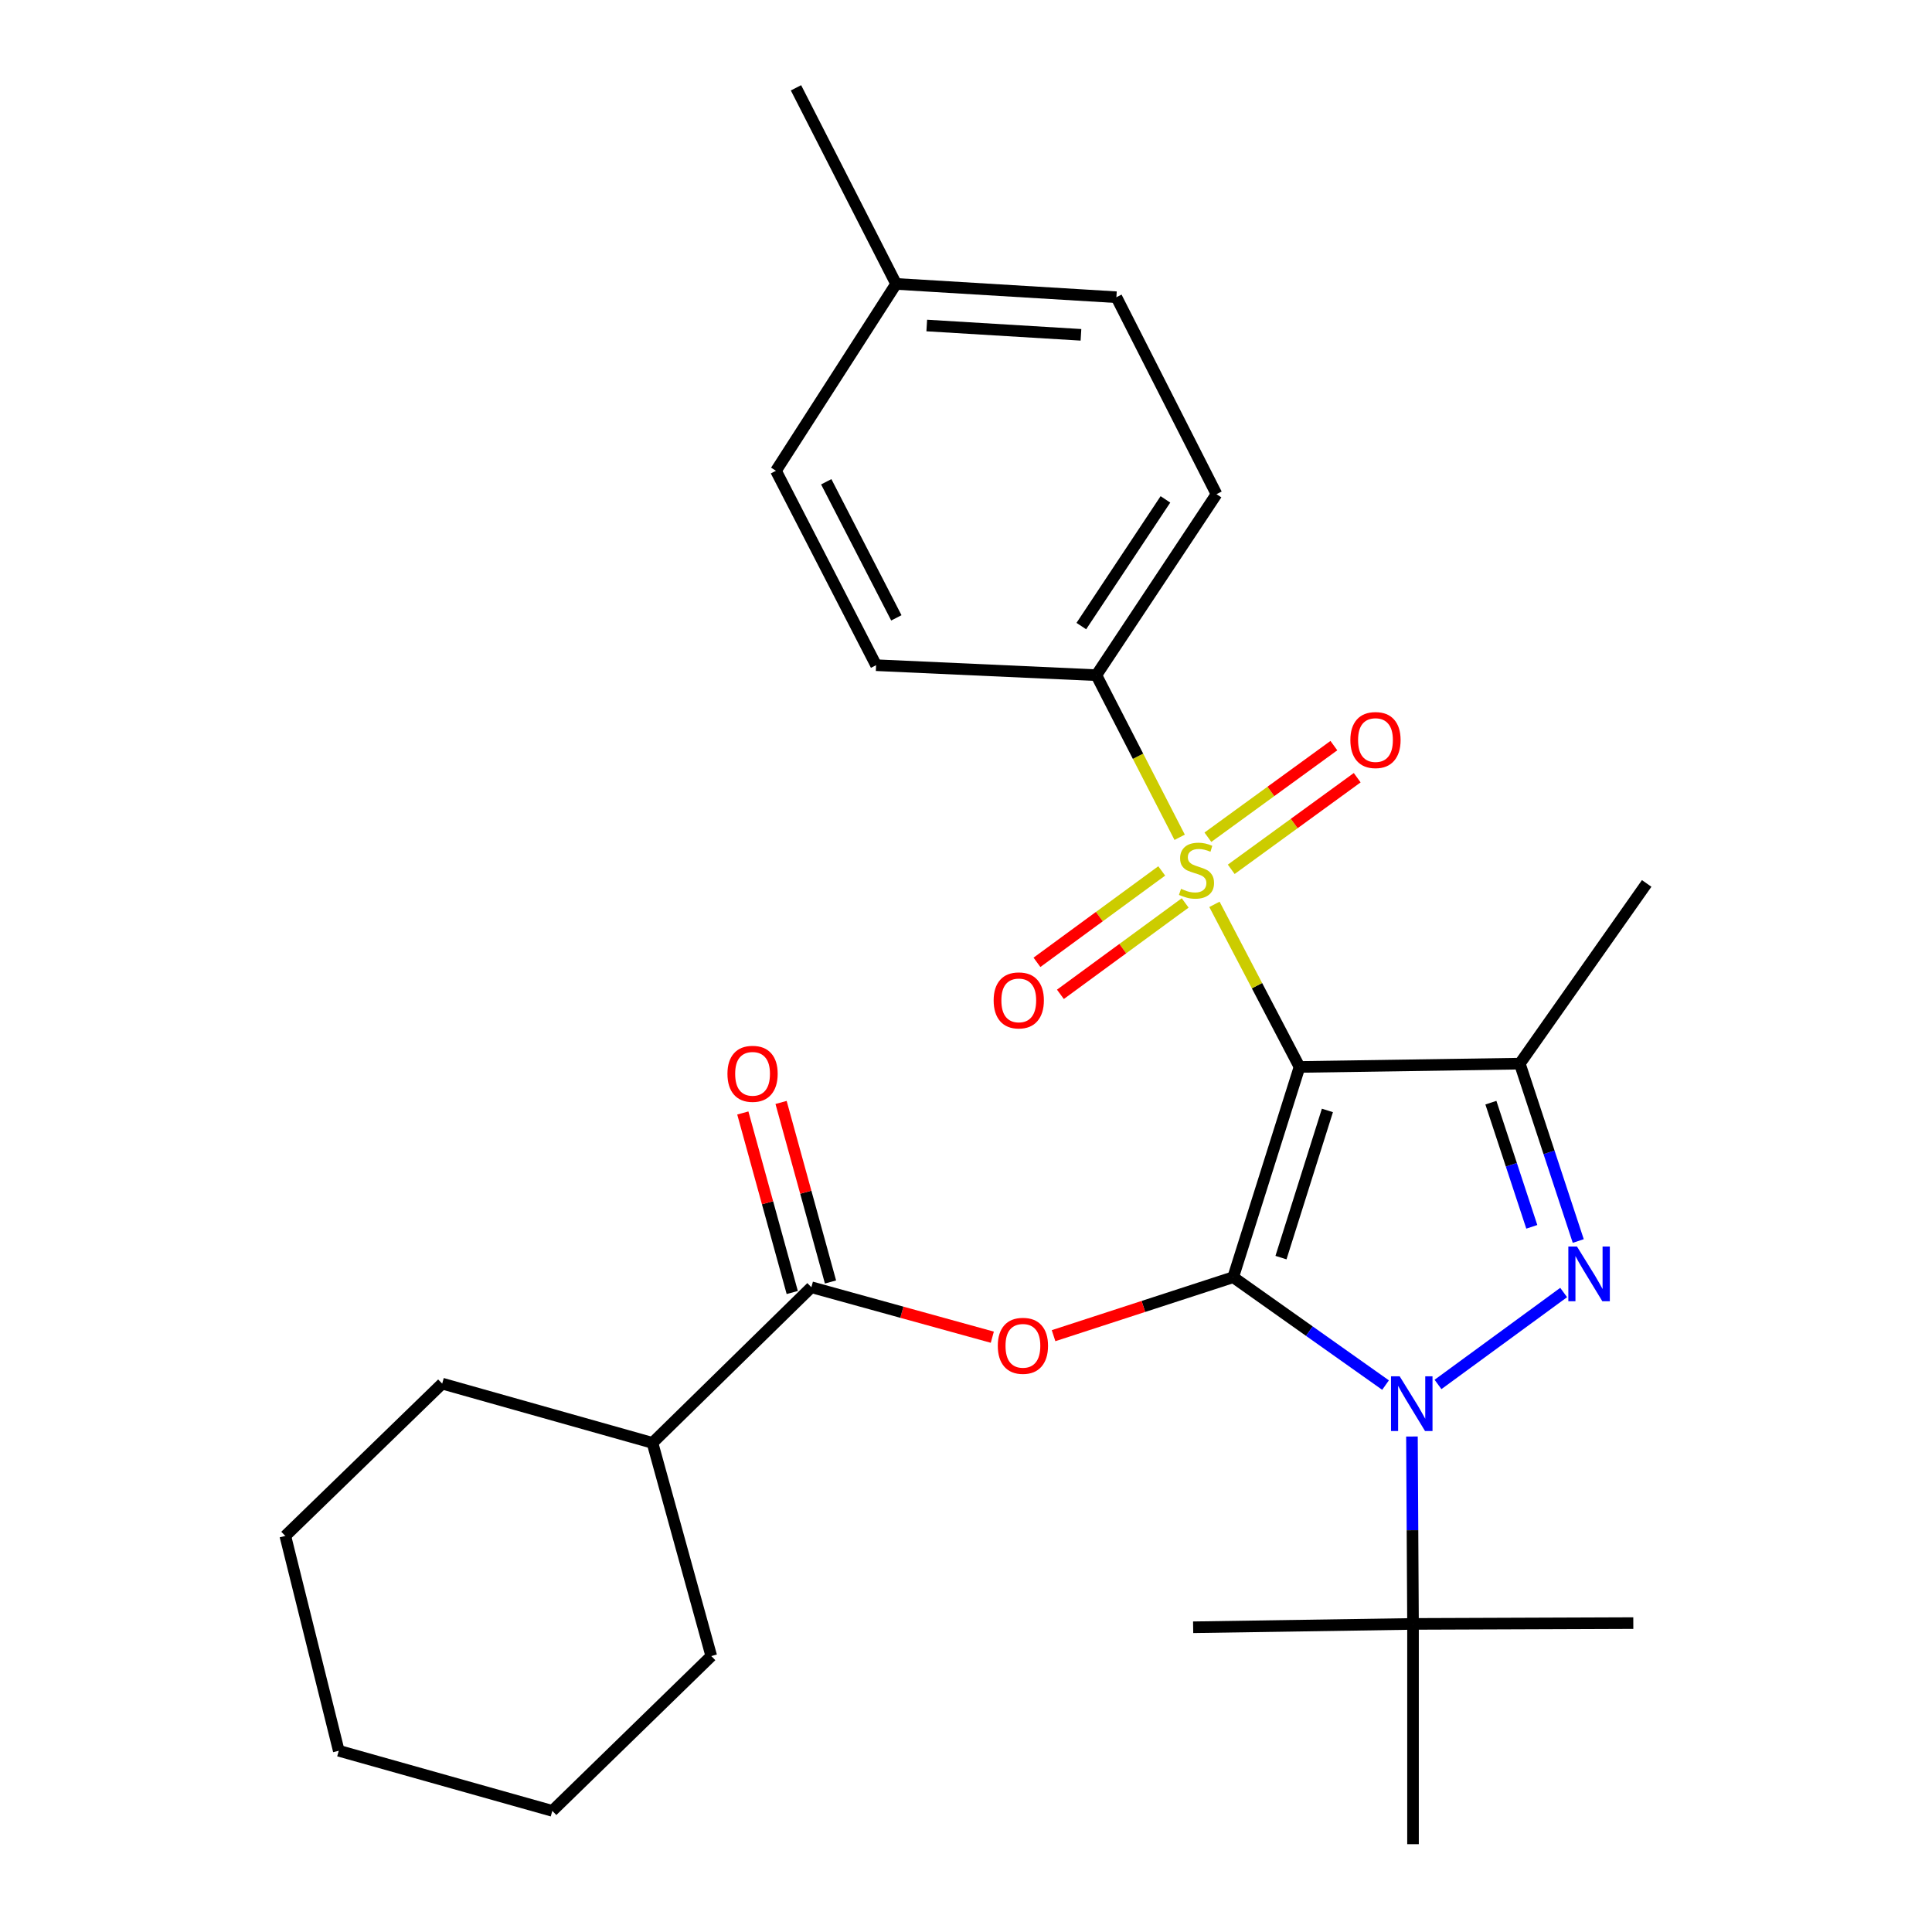 <?xml version='1.0' encoding='iso-8859-1'?>
<svg version='1.1' baseProfile='full'
              xmlns='http://www.w3.org/2000/svg'
                      xmlns:rdkit='http://www.rdkit.org/xml'
                      xmlns:xlink='http://www.w3.org/1999/xlink'
                  xml:space='preserve'
width='1000px' height='1000px' viewBox='0 0 1000 1000'>
<!-- END OF HEADER -->
<rect style='opacity:1.0;fill:#FFFFFF;stroke:none' width='1000' height='1000' x='0' y='0'> </rect>
<path class='bond-0' d='M 638.3,661.083 L 672.629,552.253' style='fill:none;fill-rule:evenodd;stroke:#000000;stroke-width:6px;stroke-linecap:butt;stroke-linejoin:miter;stroke-opacity:1' />
<path class='bond-0' d='M 663.034,650.937 L 687.065,574.756' style='fill:none;fill-rule:evenodd;stroke:#000000;stroke-width:6px;stroke-linecap:butt;stroke-linejoin:miter;stroke-opacity:1' />
<path class='bond-1' d='M 638.3,661.083 L 677.726,689' style='fill:none;fill-rule:evenodd;stroke:#000000;stroke-width:6px;stroke-linecap:butt;stroke-linejoin:miter;stroke-opacity:1' />
<path class='bond-1' d='M 677.726,689 L 717.153,716.916' style='fill:none;fill-rule:evenodd;stroke:#0000FF;stroke-width:6px;stroke-linecap:butt;stroke-linejoin:miter;stroke-opacity:1' />
<path class='bond-5' d='M 638.3,661.083 L 591.81,676.215' style='fill:none;fill-rule:evenodd;stroke:#000000;stroke-width:6px;stroke-linecap:butt;stroke-linejoin:miter;stroke-opacity:1' />
<path class='bond-5' d='M 591.81,676.215 L 545.32,691.346' style='fill:none;fill-rule:evenodd;stroke:#FF0000;stroke-width:6px;stroke-linecap:butt;stroke-linejoin:miter;stroke-opacity:1' />
<path class='bond-2' d='M 672.629,552.253 L 650.612,510.173' style='fill:none;fill-rule:evenodd;stroke:#000000;stroke-width:6px;stroke-linecap:butt;stroke-linejoin:miter;stroke-opacity:1' />
<path class='bond-2' d='M 650.612,510.173 L 628.594,468.092' style='fill:none;fill-rule:evenodd;stroke:#CCCC00;stroke-width:6px;stroke-linecap:butt;stroke-linejoin:miter;stroke-opacity:1' />
<path class='bond-4' d='M 672.629,552.253 L 786.651,550.542' style='fill:none;fill-rule:evenodd;stroke:#000000;stroke-width:6px;stroke-linecap:butt;stroke-linejoin:miter;stroke-opacity:1' />
<path class='bond-3' d='M 744.307,716.587 L 809.347,669.002' style='fill:none;fill-rule:evenodd;stroke:#0000FF;stroke-width:6px;stroke-linecap:butt;stroke-linejoin:miter;stroke-opacity:1' />
<path class='bond-8' d='M 730.821,743.536 L 731.098,792.036' style='fill:none;fill-rule:evenodd;stroke:#0000FF;stroke-width:6px;stroke-linecap:butt;stroke-linejoin:miter;stroke-opacity:1' />
<path class='bond-8' d='M 731.098,792.036 L 731.374,840.535' style='fill:none;fill-rule:evenodd;stroke:#000000;stroke-width:6px;stroke-linecap:butt;stroke-linejoin:miter;stroke-opacity:1' />
<path class='bond-7' d='M 610.591,433.382 L 589.032,391.426' style='fill:none;fill-rule:evenodd;stroke:#CCCC00;stroke-width:6px;stroke-linecap:butt;stroke-linejoin:miter;stroke-opacity:1' />
<path class='bond-7' d='M 589.032,391.426 L 567.473,349.47' style='fill:none;fill-rule:evenodd;stroke:#000000;stroke-width:6px;stroke-linecap:butt;stroke-linejoin:miter;stroke-opacity:1' />
<path class='bond-9' d='M 637.287,449.955 L 669.888,426.247' style='fill:none;fill-rule:evenodd;stroke:#CCCC00;stroke-width:6px;stroke-linecap:butt;stroke-linejoin:miter;stroke-opacity:1' />
<path class='bond-9' d='M 669.888,426.247 L 702.489,402.539' style='fill:none;fill-rule:evenodd;stroke:#FF0000;stroke-width:6px;stroke-linecap:butt;stroke-linejoin:miter;stroke-opacity:1' />
<path class='bond-9' d='M 625.208,433.347 L 657.81,409.638' style='fill:none;fill-rule:evenodd;stroke:#CCCC00;stroke-width:6px;stroke-linecap:butt;stroke-linejoin:miter;stroke-opacity:1' />
<path class='bond-9' d='M 657.81,409.638 L 690.411,385.93' style='fill:none;fill-rule:evenodd;stroke:#FF0000;stroke-width:6px;stroke-linecap:butt;stroke-linejoin:miter;stroke-opacity:1' />
<path class='bond-10' d='M 601.305,450.792 L 569.016,474.444' style='fill:none;fill-rule:evenodd;stroke:#CCCC00;stroke-width:6px;stroke-linecap:butt;stroke-linejoin:miter;stroke-opacity:1' />
<path class='bond-10' d='M 569.016,474.444 L 536.727,498.095' style='fill:none;fill-rule:evenodd;stroke:#FF0000;stroke-width:6px;stroke-linecap:butt;stroke-linejoin:miter;stroke-opacity:1' />
<path class='bond-10' d='M 613.441,467.359 L 581.151,491.011' style='fill:none;fill-rule:evenodd;stroke:#CCCC00;stroke-width:6px;stroke-linecap:butt;stroke-linejoin:miter;stroke-opacity:1' />
<path class='bond-10' d='M 581.151,491.011 L 548.862,514.662' style='fill:none;fill-rule:evenodd;stroke:#FF0000;stroke-width:6px;stroke-linecap:butt;stroke-linejoin:miter;stroke-opacity:1' />
<path class='bond-28' d='M 816.9,642.347 L 801.775,596.445' style='fill:none;fill-rule:evenodd;stroke:#0000FF;stroke-width:6px;stroke-linecap:butt;stroke-linejoin:miter;stroke-opacity:1' />
<path class='bond-28' d='M 801.775,596.445 L 786.651,550.542' style='fill:none;fill-rule:evenodd;stroke:#000000;stroke-width:6px;stroke-linecap:butt;stroke-linejoin:miter;stroke-opacity:1' />
<path class='bond-28' d='M 792.858,635.003 L 782.271,602.871' style='fill:none;fill-rule:evenodd;stroke:#0000FF;stroke-width:6px;stroke-linecap:butt;stroke-linejoin:miter;stroke-opacity:1' />
<path class='bond-28' d='M 782.271,602.871 L 771.683,570.739' style='fill:none;fill-rule:evenodd;stroke:#000000;stroke-width:6px;stroke-linecap:butt;stroke-linejoin:miter;stroke-opacity:1' />
<path class='bond-15' d='M 786.651,550.542 L 852.321,457.262' style='fill:none;fill-rule:evenodd;stroke:#000000;stroke-width:6px;stroke-linecap:butt;stroke-linejoin:miter;stroke-opacity:1' />
<path class='bond-6' d='M 513.618,692.135 L 466.792,679.205' style='fill:none;fill-rule:evenodd;stroke:#FF0000;stroke-width:6px;stroke-linecap:butt;stroke-linejoin:miter;stroke-opacity:1' />
<path class='bond-6' d='M 466.792,679.205 L 419.966,666.275' style='fill:none;fill-rule:evenodd;stroke:#000000;stroke-width:6px;stroke-linecap:butt;stroke-linejoin:miter;stroke-opacity:1' />
<path class='bond-11' d='M 429.866,663.549 L 417.073,617.086' style='fill:none;fill-rule:evenodd;stroke:#000000;stroke-width:6px;stroke-linecap:butt;stroke-linejoin:miter;stroke-opacity:1' />
<path class='bond-11' d='M 417.073,617.086 L 404.28,570.622' style='fill:none;fill-rule:evenodd;stroke:#FF0000;stroke-width:6px;stroke-linecap:butt;stroke-linejoin:miter;stroke-opacity:1' />
<path class='bond-11' d='M 410.066,669 L 397.273,622.537' style='fill:none;fill-rule:evenodd;stroke:#000000;stroke-width:6px;stroke-linecap:butt;stroke-linejoin:miter;stroke-opacity:1' />
<path class='bond-11' d='M 397.273,622.537 L 384.48,576.074' style='fill:none;fill-rule:evenodd;stroke:#FF0000;stroke-width:6px;stroke-linecap:butt;stroke-linejoin:miter;stroke-opacity:1' />
<path class='bond-12' d='M 419.966,666.275 L 337.719,746.833' style='fill:none;fill-rule:evenodd;stroke:#000000;stroke-width:6px;stroke-linecap:butt;stroke-linejoin:miter;stroke-opacity:1' />
<path class='bond-13' d='M 567.473,349.47 L 629.663,255.779' style='fill:none;fill-rule:evenodd;stroke:#000000;stroke-width:6px;stroke-linecap:butt;stroke-linejoin:miter;stroke-opacity:1' />
<path class='bond-13' d='M 559.691,324.059 L 603.225,258.476' style='fill:none;fill-rule:evenodd;stroke:#000000;stroke-width:6px;stroke-linecap:butt;stroke-linejoin:miter;stroke-opacity:1' />
<path class='bond-14' d='M 567.473,349.47 L 453.463,344.302' style='fill:none;fill-rule:evenodd;stroke:#000000;stroke-width:6px;stroke-linecap:butt;stroke-linejoin:miter;stroke-opacity:1' />
<path class='bond-19' d='M 731.374,840.535 L 845.396,840.113' style='fill:none;fill-rule:evenodd;stroke:#000000;stroke-width:6px;stroke-linecap:butt;stroke-linejoin:miter;stroke-opacity:1' />
<path class='bond-20' d='M 731.374,840.535 L 617.57,842.27' style='fill:none;fill-rule:evenodd;stroke:#000000;stroke-width:6px;stroke-linecap:butt;stroke-linejoin:miter;stroke-opacity:1' />
<path class='bond-21' d='M 731.374,840.535 L 731.374,954.545' style='fill:none;fill-rule:evenodd;stroke:#000000;stroke-width:6px;stroke-linecap:butt;stroke-linejoin:miter;stroke-opacity:1' />
<path class='bond-22' d='M 337.719,746.833 L 228.877,716.155' style='fill:none;fill-rule:evenodd;stroke:#000000;stroke-width:6px;stroke-linecap:butt;stroke-linejoin:miter;stroke-opacity:1' />
<path class='bond-23' d='M 337.719,746.833 L 368.158,857.17' style='fill:none;fill-rule:evenodd;stroke:#000000;stroke-width:6px;stroke-linecap:butt;stroke-linejoin:miter;stroke-opacity:1' />
<path class='bond-17' d='M 629.663,255.779 L 577.844,153.84' style='fill:none;fill-rule:evenodd;stroke:#000000;stroke-width:6px;stroke-linecap:butt;stroke-linejoin:miter;stroke-opacity:1' />
<path class='bond-16' d='M 453.463,344.302 L 401.632,243.674' style='fill:none;fill-rule:evenodd;stroke:#000000;stroke-width:6px;stroke-linecap:butt;stroke-linejoin:miter;stroke-opacity:1' />
<path class='bond-16' d='M 463.945,319.804 L 427.663,249.365' style='fill:none;fill-rule:evenodd;stroke:#000000;stroke-width:6px;stroke-linecap:butt;stroke-linejoin:miter;stroke-opacity:1' />
<path class='bond-18' d='M 401.632,243.674 L 463.822,146.949' style='fill:none;fill-rule:evenodd;stroke:#000000;stroke-width:6px;stroke-linecap:butt;stroke-linejoin:miter;stroke-opacity:1' />
<path class='bond-30' d='M 577.844,153.84 L 463.822,146.949' style='fill:none;fill-rule:evenodd;stroke:#000000;stroke-width:6px;stroke-linecap:butt;stroke-linejoin:miter;stroke-opacity:1' />
<path class='bond-30' d='M 559.501,173.305 L 479.686,168.481' style='fill:none;fill-rule:evenodd;stroke:#000000;stroke-width:6px;stroke-linecap:butt;stroke-linejoin:miter;stroke-opacity:1' />
<path class='bond-24' d='M 463.822,146.949 L 412.002,45.455' style='fill:none;fill-rule:evenodd;stroke:#000000;stroke-width:6px;stroke-linecap:butt;stroke-linejoin:miter;stroke-opacity:1' />
<path class='bond-26' d='M 228.877,716.155 L 147.679,794.991' style='fill:none;fill-rule:evenodd;stroke:#000000;stroke-width:6px;stroke-linecap:butt;stroke-linejoin:miter;stroke-opacity:1' />
<path class='bond-25' d='M 368.158,857.17 L 285.876,937.306' style='fill:none;fill-rule:evenodd;stroke:#000000;stroke-width:6px;stroke-linecap:butt;stroke-linejoin:miter;stroke-opacity:1' />
<path class='bond-27' d='M 285.876,937.306 L 175.346,906.194' style='fill:none;fill-rule:evenodd;stroke:#000000;stroke-width:6px;stroke-linecap:butt;stroke-linejoin:miter;stroke-opacity:1' />
<path class='bond-29' d='M 147.679,794.991 L 175.346,906.194' style='fill:none;fill-rule:evenodd;stroke:#000000;stroke-width:6px;stroke-linecap:butt;stroke-linejoin:miter;stroke-opacity:1' />
<path  class='atom-2' d='M 724.464 712.365
L 733.744 727.365
Q 734.664 728.845, 736.144 731.525
Q 737.624 734.205, 737.704 734.365
L 737.704 712.365
L 741.464 712.365
L 741.464 740.685
L 737.584 740.685
L 727.624 724.285
Q 726.464 722.365, 725.224 720.165
Q 724.024 717.965, 723.664 717.285
L 723.664 740.685
L 719.984 740.685
L 719.984 712.365
L 724.464 712.365
' fill='#0000FF'/>
<path  class='atom-3' d='M 611.304 460.057
Q 611.624 460.177, 612.944 460.737
Q 614.264 461.297, 615.704 461.657
Q 617.184 461.977, 618.624 461.977
Q 621.304 461.977, 622.864 460.697
Q 624.424 459.377, 624.424 457.097
Q 624.424 455.537, 623.624 454.577
Q 622.864 453.617, 621.664 453.097
Q 620.464 452.577, 618.464 451.977
Q 615.944 451.217, 614.424 450.497
Q 612.944 449.777, 611.864 448.257
Q 610.824 446.737, 610.824 444.177
Q 610.824 440.617, 613.224 438.417
Q 615.664 436.217, 620.464 436.217
Q 623.744 436.217, 627.464 437.777
L 626.544 440.857
Q 623.144 439.457, 620.584 439.457
Q 617.824 439.457, 616.304 440.617
Q 614.784 441.737, 614.824 443.697
Q 614.824 445.217, 615.584 446.137
Q 616.384 447.057, 617.504 447.577
Q 618.664 448.097, 620.584 448.697
Q 623.144 449.497, 624.664 450.297
Q 626.184 451.097, 627.264 452.737
Q 628.384 454.337, 628.384 457.097
Q 628.384 461.017, 625.744 463.137
Q 623.144 465.217, 618.784 465.217
Q 616.264 465.217, 614.344 464.657
Q 612.464 464.137, 610.224 463.217
L 611.304 460.057
' fill='#CCCC00'/>
<path  class='atom-4' d='M 816.249 645.212
L 825.529 660.212
Q 826.449 661.692, 827.929 664.372
Q 829.409 667.052, 829.489 667.212
L 829.489 645.212
L 833.249 645.212
L 833.249 673.532
L 829.369 673.532
L 819.409 657.132
Q 818.249 655.212, 817.009 653.012
Q 815.809 650.812, 815.449 650.132
L 815.449 673.532
L 811.769 673.532
L 811.769 645.212
L 816.249 645.212
' fill='#0000FF'/>
<path  class='atom-6' d='M 516.458 696.588
Q 516.458 689.788, 519.818 685.988
Q 523.178 682.188, 529.458 682.188
Q 535.738 682.188, 539.098 685.988
Q 542.458 689.788, 542.458 696.588
Q 542.458 703.468, 539.058 707.388
Q 535.658 711.268, 529.458 711.268
Q 523.218 711.268, 519.818 707.388
Q 516.458 703.508, 516.458 696.588
M 529.458 708.068
Q 533.778 708.068, 536.098 705.188
Q 538.458 702.268, 538.458 696.588
Q 538.458 691.028, 536.098 688.228
Q 533.778 685.388, 529.458 685.388
Q 525.138 685.388, 522.778 688.188
Q 520.458 690.988, 520.458 696.588
Q 520.458 702.308, 522.778 705.188
Q 525.138 708.068, 529.458 708.068
' fill='#FF0000'/>
<path  class='atom-10' d='M 698.945 383.047
Q 698.945 376.247, 702.305 372.447
Q 705.665 368.647, 711.945 368.647
Q 718.225 368.647, 721.585 372.447
Q 724.945 376.247, 724.945 383.047
Q 724.945 389.927, 721.545 393.847
Q 718.145 397.727, 711.945 397.727
Q 705.705 397.727, 702.305 393.847
Q 698.945 389.967, 698.945 383.047
M 711.945 394.527
Q 716.265 394.527, 718.585 391.647
Q 720.945 388.727, 720.945 383.047
Q 720.945 377.487, 718.585 374.687
Q 716.265 371.847, 711.945 371.847
Q 707.625 371.847, 705.265 374.647
Q 702.945 377.447, 702.945 383.047
Q 702.945 388.767, 705.265 391.647
Q 707.625 394.527, 711.945 394.527
' fill='#FF0000'/>
<path  class='atom-11' d='M 514.313 517.798
Q 514.313 510.998, 517.673 507.198
Q 521.033 503.398, 527.313 503.398
Q 533.593 503.398, 536.953 507.198
Q 540.313 510.998, 540.313 517.798
Q 540.313 524.678, 536.913 528.598
Q 533.513 532.478, 527.313 532.478
Q 521.073 532.478, 517.673 528.598
Q 514.313 524.718, 514.313 517.798
M 527.313 529.278
Q 531.633 529.278, 533.953 526.398
Q 536.313 523.478, 536.313 517.798
Q 536.313 512.238, 533.953 509.438
Q 531.633 506.598, 527.313 506.598
Q 522.993 506.598, 520.633 509.398
Q 518.313 512.198, 518.313 517.798
Q 518.313 523.518, 520.633 526.398
Q 522.993 529.278, 527.313 529.278
' fill='#FF0000'/>
<path  class='atom-12' d='M 376.527 555.801
Q 376.527 549.001, 379.887 545.201
Q 383.247 541.401, 389.527 541.401
Q 395.807 541.401, 399.167 545.201
Q 402.527 549.001, 402.527 555.801
Q 402.527 562.681, 399.127 566.601
Q 395.727 570.481, 389.527 570.481
Q 383.287 570.481, 379.887 566.601
Q 376.527 562.721, 376.527 555.801
M 389.527 567.281
Q 393.847 567.281, 396.167 564.401
Q 398.527 561.481, 398.527 555.801
Q 398.527 550.241, 396.167 547.441
Q 393.847 544.601, 389.527 544.601
Q 385.207 544.601, 382.847 547.401
Q 380.527 550.201, 380.527 555.801
Q 380.527 561.521, 382.847 564.401
Q 385.207 567.281, 389.527 567.281
' fill='#FF0000'/>
</svg>
